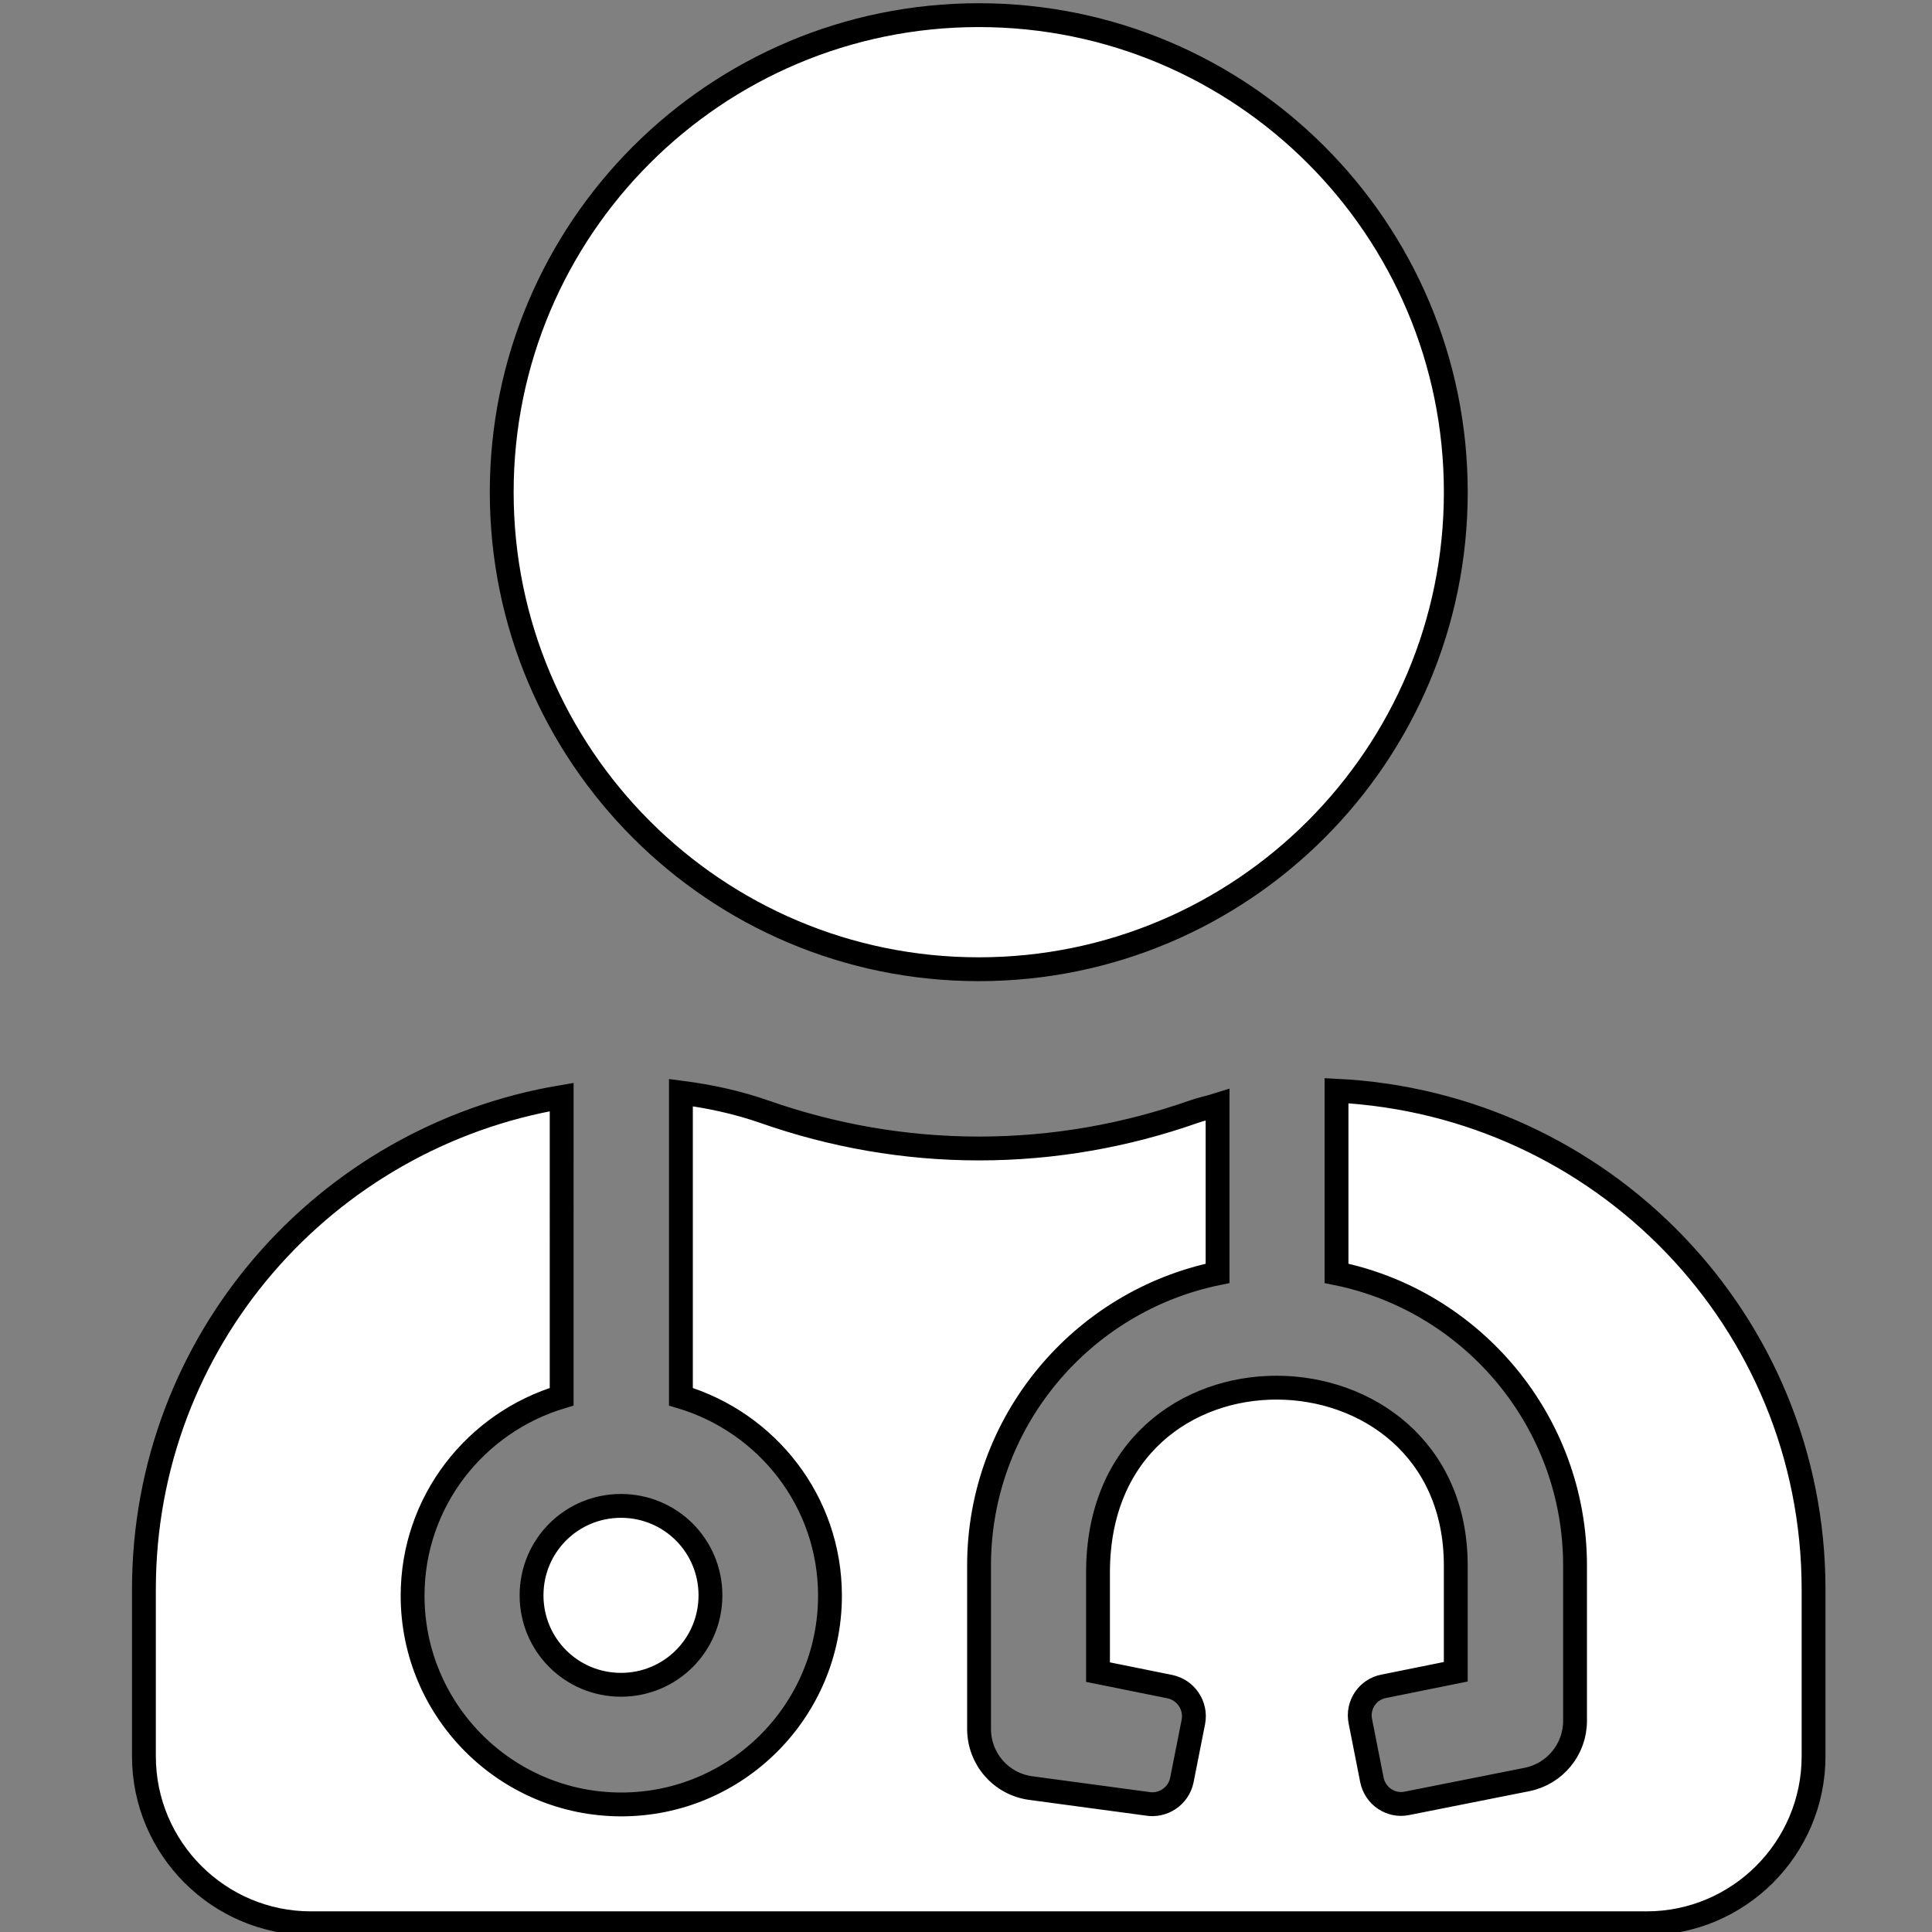 <?xml version="1.0" encoding="UTF-8" standalone="no"?>
<!-- Created with Inkscape (http://www.inkscape.org/) -->

<svg
   width="200"
   height="200"
   viewBox="0 0 52.917 52.917"
   version="1.1"
   id="svg16405"
   inkscape:version="1.1 (c68e22c387, 2021-05-23)"
   sodipodi:docname="icon-trasportemedicosvg.svg"
   xmlns:inkscape="http://www.inkscape.org/namespaces/inkscape"
   xmlns:sodipodi="http://sodipodi.sourceforge.net/DTD/sodipodi-0.dtd"
   xmlns="http://www.w3.org/2000/svg"
   xmlns:svg="http://www.w3.org/2000/svg">
  <rect x="0" y="0" width="52.917" height="52.917" fill="#808080" stroke="none"/>
  <sodipodi:namedview
     id="namedview16407"
     pagecolor="#505050"
     bordercolor="#eeeeee"
     borderopacity="1"
     inkscape:pageshadow="0"
     inkscape:pageopacity="0"
     inkscape:pagecheckerboard="0"
     inkscape:document-units="mm"
     showgrid="false"
     units="px"
     inkscape:zoom="4.2835116"
     inkscape:cx="150.22721"
     inkscape:cy="67.351282"
     inkscape:window-width="3840"
     inkscape:window-height="1009"
     inkscape:window-x="-8"
     inkscape:window-y="-8"
     inkscape:window-maximized="1"
     inkscape:current-layer="layer1" />
  <defs
     id="defs16402" />
  <g
     inkscape:label="Capa 1"
     inkscape:groupmode="layer"
     id="layer1">
    <path
       d="m 26.808,26.547 c 7.217,0 13.066,-5.849 13.066,-13.066 0,-7.217 -5.849,-13.066 -13.066,-13.066 -7.217,0 -13.066,5.849 -13.066,13.066 0,7.217 5.849,13.066 13.066,13.066 z M 14.559,43.696 c 0,1.358 1.092,2.45 2.45,2.45 1.358,0 2.45,-1.092 2.45,-2.45 0,-1.358 -1.092,-2.45 -2.45,-2.45 -1.358,0 -2.45,1.092 -2.45,2.45 z M 36.607,29.875 v 5.002 c 3.726,0.755 6.533,4.063 6.533,8.003 v 4.257 c 0,0.776 -0.551,1.45 -1.317,1.603 l -3.287,0.653 c -0.439,0.091 -0.868,-0.194 -0.96,-0.643 l -0.316,-1.603 c -0.091,-0.439 0.194,-0.878 0.643,-0.96 l 1.97,-0.398 v -2.91 c 0,-6.41 -9.799,-6.645 -9.799,0.194 v 2.726 l 1.97,0.398 c 0.439,0.092 0.725,0.521 0.643,0.96 l -0.317,1.603 c -0.091,0.439 -0.521,0.725 -0.96,0.643 l -3.185,-0.429 c -0.806,-0.112 -1.409,-0.796 -1.409,-1.623 v -4.471 c 0,-3.94 2.807,-7.237 6.533,-8.003 v -4.614 c -0.225,0.071 -0.449,0.112 -0.674,0.194 -1.837,0.643 -3.807,1 -5.859,1 -2.052,0 -4.022,-0.357 -5.859,-1 -0.755,-0.265 -1.521,-0.429 -2.307,-0.531 v 8.33 c 2.358,0.704 4.083,2.868 4.083,5.451 0,3.154 -2.562,5.716 -5.716,5.716 -3.154,0 -5.716,-2.562 -5.716,-5.716 0,-2.583 1.725,-4.747 4.083,-5.451 V 30.048 C 8.893,31.14 3.942,36.734 3.942,43.532 v 4.573 c 0,2.521 2.052,4.573 4.573,4.573 h 36.585 c 2.521,0 4.573,-2.052 4.573,-4.573 v -4.573 c 0,-7.35 -5.798,-13.301 -13.066,-13.658 z"
       id="path2-1"
       style="fill:#ffffff;stroke:#000000;stroke-width:0.653;stroke-miterlimit:4;stroke-dasharray:none;stroke-opacity:1"
       inkscape:export-filename="C:\Users\Administrador\Desktop\App\Brochure\Brochure-05.png"
       inkscape:export-xdpi="300"
       inkscape:export-ydpi="300" />
  </g>
</svg>
